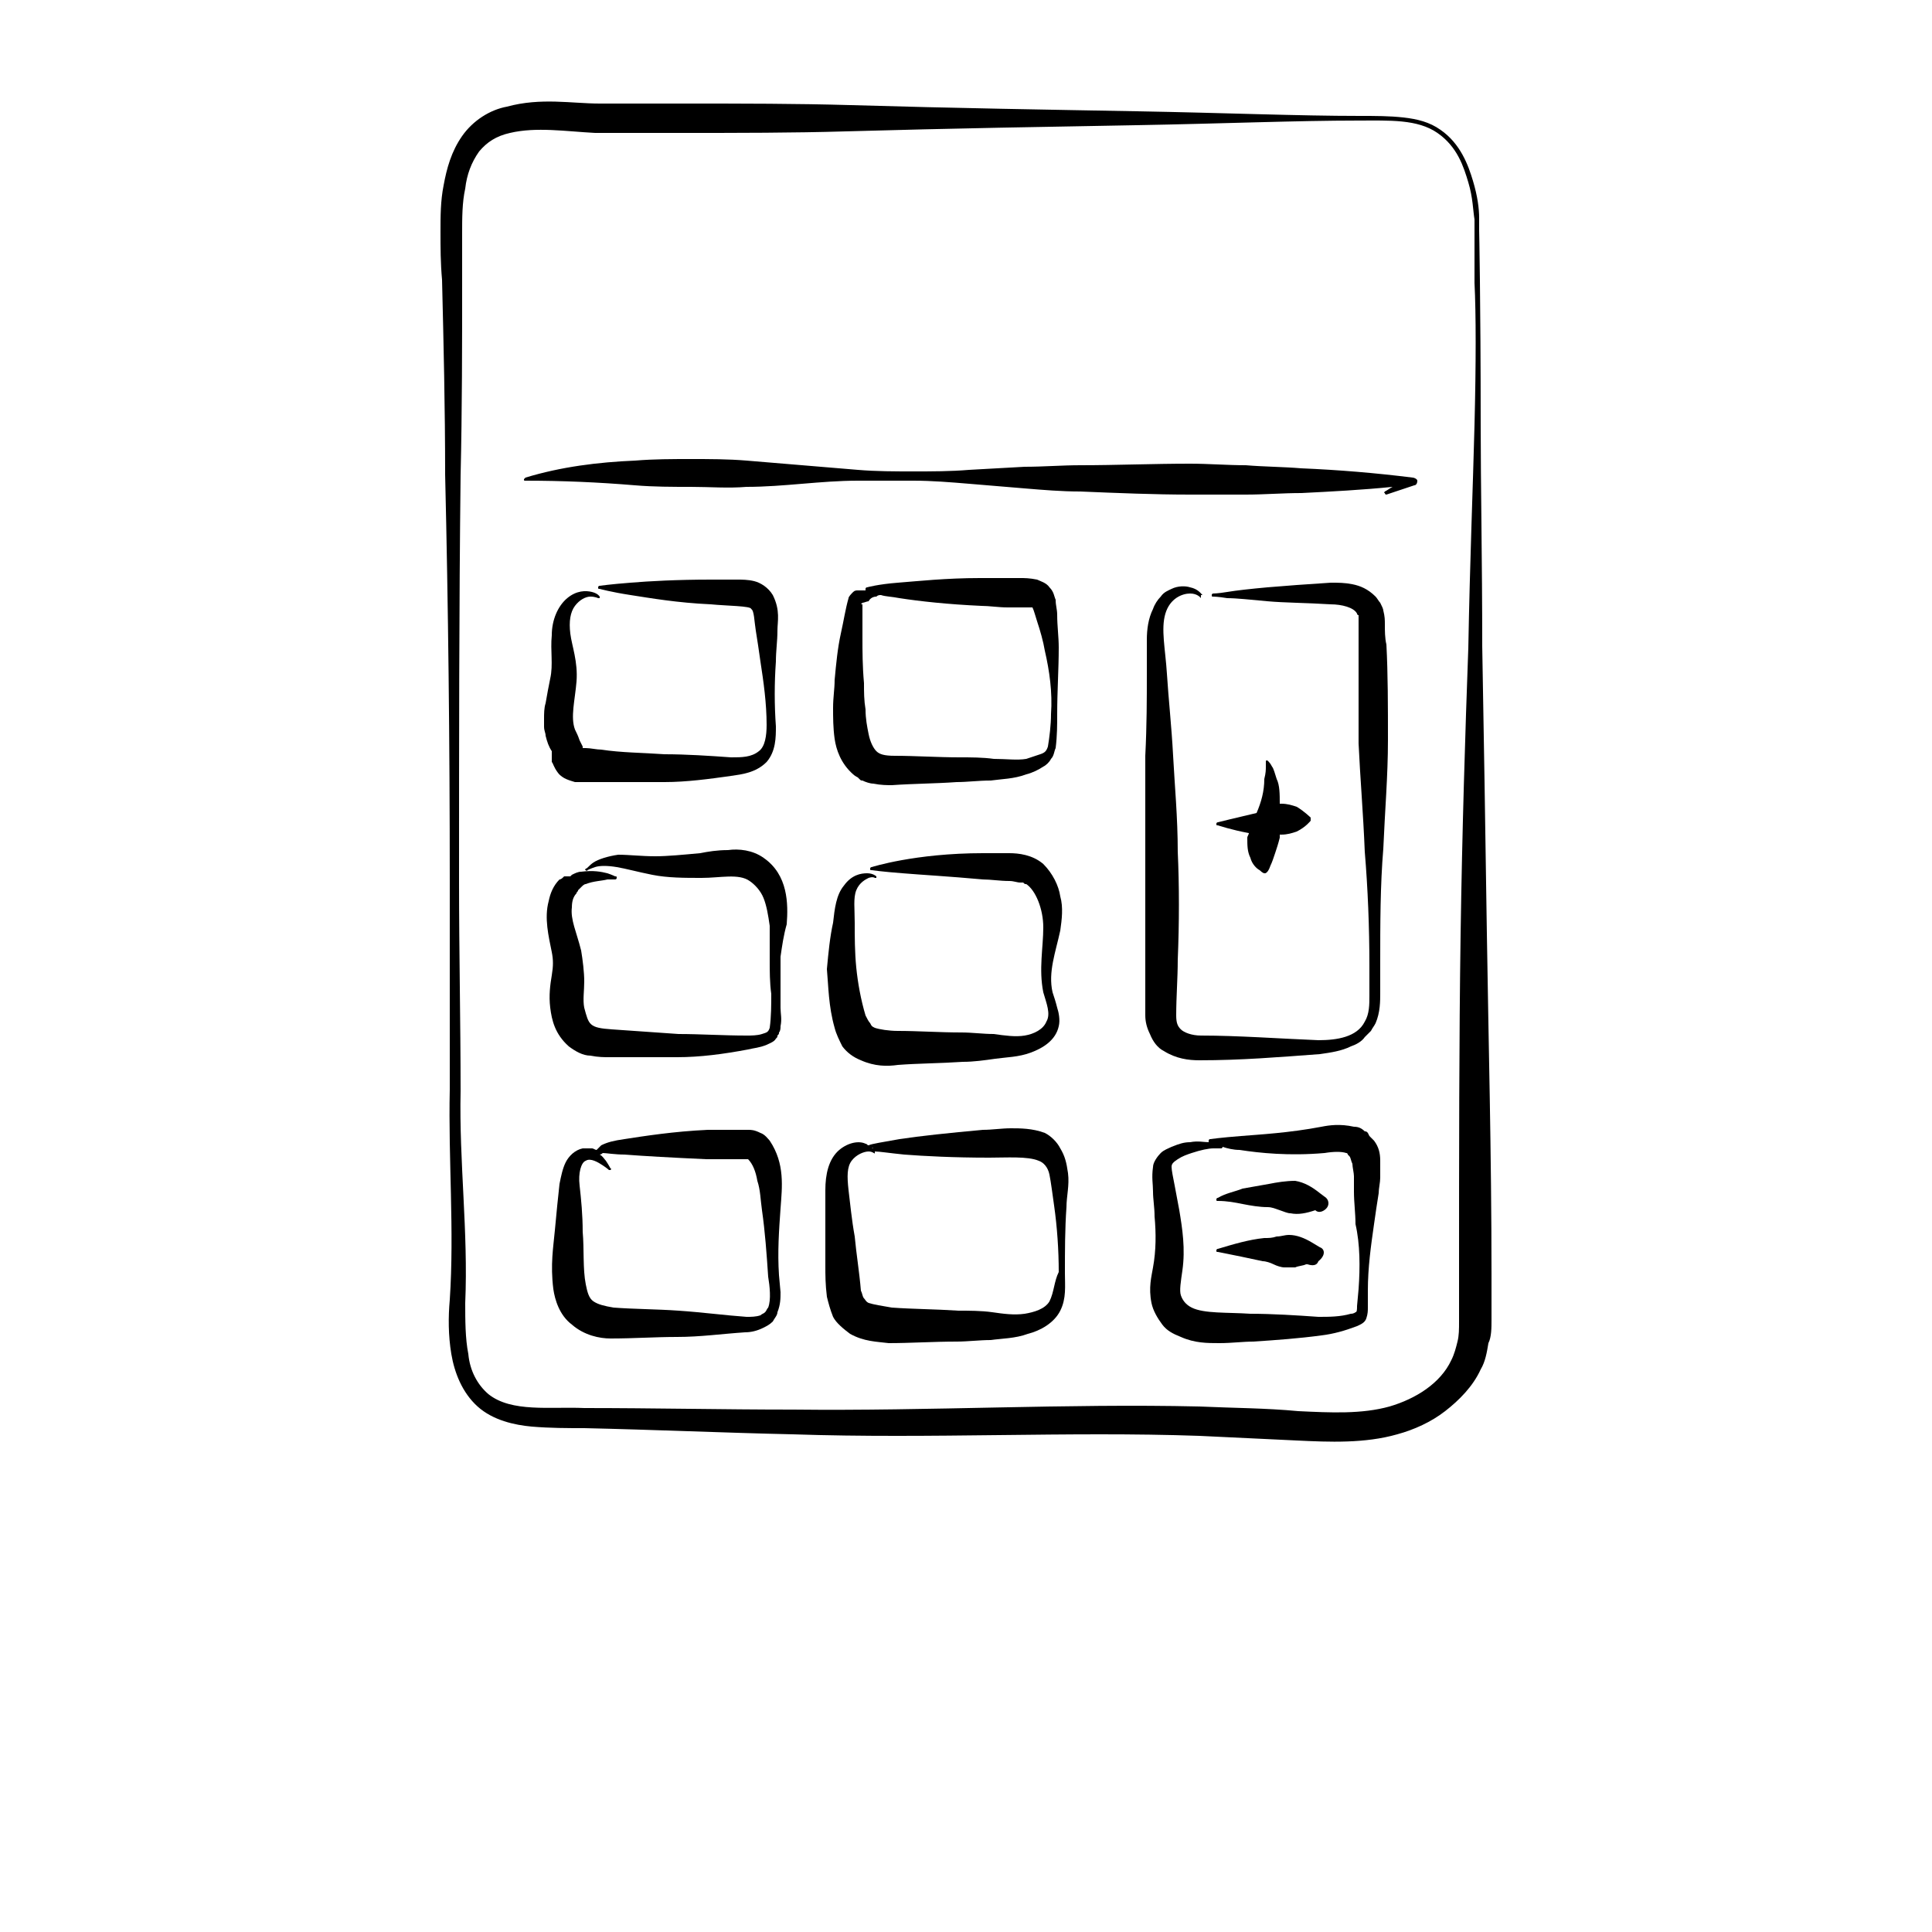 <svg xmlns="http://www.w3.org/2000/svg" xmlns:xlink="http://www.w3.org/1999/xlink" width="25pt" height="25pt" version="1.1"  x="0px" y="0px" viewBox="0 0 100 125" style="enable-background:new 0 0 100 100;" xml:space="preserve"><g><path d="M84,85.4c0-1,0-2,0-3c0-7.8-0.2-15.2-0.3-22c-0.1-6.8-0.2-13.1-0.3-18.6c0-5.5-0.1-10.4-0.1-14.4c0-8-0.1-12.5-0.1-12.5   s0-0.3,0-0.8c0-0.6-0.1-1.4-0.4-2.4c-0.3-1-0.8-2.4-2.1-3.3c-0.7-0.5-1.5-0.7-2.4-0.8c-0.9-0.1-1.8-0.1-2.8-0.1   c-4,0-8.8-0.2-14.4-0.3c-5.5-0.1-11.8-0.2-18.6-0.4c-3.4-0.1-7-0.1-10.6-0.1c-1.8,0-3.7,0-5.6,0c-1.8,0-3.8-0.4-6,0.2   c-1.1,0.2-2.2,0.9-2.9,1.9c-0.7,1-1,2.1-1.2,3.2C16,13,16,14,16,15c0,1,0,2,0.1,3.1c0.1,4.1,0.2,8.3,0.2,12.6   c0.2,8.5,0.3,17.3,0.3,26.3c0,4.5,0,9,0,13.5c-0.1,4.5,0.3,9.1,0,13.6c-0.1,1.1-0.1,2.3,0.1,3.5c0.2,1.2,0.7,2.5,1.7,3.4   c1,0.9,2.4,1.2,3.5,1.3c1.2,0.1,2.3,0.1,3.4,0.1c4.5,0.1,9,0.3,13.5,0.4c9,0.3,17.8-0.2,26.3,0.1c2.1,0.1,4.2,0.2,6.3,0.3   c2.1,0.1,4.4,0.2,6.5-0.4c1.1-0.3,2.2-0.8,3.1-1.5c0.9-0.7,1.8-1.6,2.3-2.7c0.3-0.5,0.4-1.1,0.5-1.7C84,86.5,84,85.9,84,85.4z    M82.9,27.5c-0.1,4-0.3,8.8-0.4,14.4c-0.2,5.5-0.4,11.8-0.5,18.6c-0.1,6.8-0.1,14.2-0.1,22c0,1,0,2,0,3c0,0.5,0,0.9-0.1,1.3   c-0.1,0.4-0.2,0.8-0.4,1.2c-0.7,1.5-2.3,2.5-4,3c-1.8,0.5-3.8,0.4-5.9,0.3c-2.1-0.2-4.2-0.2-6.4-0.3c-8.6-0.2-17.4,0.3-26.3,0.2   c-4.5,0-9-0.1-13.5-0.1c-2.2-0.1-4.7,0.3-6.2-0.9c-0.7-0.6-1.2-1.5-1.3-2.6c-0.2-1-0.2-2.2-0.2-3.3c0.2-4.6-0.4-9.1-0.3-13.7   c0-4.5-0.1-9-0.1-13.5c0-9,0-17.8,0.1-26.3c0.1-4.3,0.1-8.5,0.1-12.6c0-1,0-2,0-3.1c0-1,0-2,0.2-2.9c0.1-0.9,0.4-1.7,0.9-2.4   c0.5-0.6,1.1-1,2-1.2c1.7-0.4,3.6-0.1,5.5,0c1.9,0,3.8,0,5.6,0c3.7,0,7.2,0,10.6-0.1C49.2,8.3,55.5,8.2,61,8.1   C66.6,8,71.4,7.8,75.4,7.8c2,0,3.8-0.1,5.1,0.8c1.3,0.9,1.7,2.2,2,3.2c0.3,1,0.3,1.8,0.4,2.4c0,0.5,0,0.8,0,0.8s0,1.1,0,3.3   C83,20.3,83,23.5,82.9,27.5z"/><path d="M78.9,30.9L78.9,30.9c-2.4-0.3-4.8-0.5-7.2-0.6c-1.2-0.1-2.4-0.1-3.6-0.2c-1.2,0-2.4-0.1-3.6-0.1c-2.4,0-4.8,0.1-7.1,0.1   c-1.2,0-2.4,0.1-3.6,0.1l-3.6,0.2c-1.2,0.1-2.4,0.1-3.6,0.1c-1.2,0-2.4,0-3.6-0.1c-1.2-0.1-2.4-0.2-3.6-0.3   c-1.2-0.1-2.4-0.2-3.6-0.3c-1.2-0.1-2.4-0.1-3.6-0.1c-1.2,0-2.4,0-3.6,0.1c-2.4,0.1-4.8,0.4-7.1,1.1c0,0-0.1,0.1-0.1,0.1   c0,0.1,0,0.1,0.1,0.1c2.4,0,4.7,0.1,7.1,0.3c1.2,0.1,2.4,0.1,3.6,0.1c1.2,0,2.4,0.1,3.6,0c1.2,0,2.4-0.1,3.6-0.2   c1.2-0.1,2.4-0.2,3.6-0.2c1.2,0,2.4,0,3.6,0c1.2,0,2.4,0.1,3.6,0.2l3.6,0.3c1.2,0.1,2.4,0.2,3.6,0.2c2.4,0.1,4.8,0.2,7.1,0.2   c1.2,0,2.4,0,3.6,0c1.2,0,2.4-0.1,3.6-0.1c2-0.1,3.9-0.2,5.9-0.4c-0.2,0.1-0.3,0.2-0.5,0.3c0,0-0.1,0.1,0,0.1   c0,0.1,0.1,0.1,0.1,0.1c0.6-0.2,1.2-0.4,1.8-0.6c0.1,0,0.2-0.1,0.2-0.3C79.2,31,79,30.9,78.9,30.9z"/><path d="M23.2,49.3c0.1,0.1,0.1,0.3,0.4,0.7c0.3,0.4,0.8,0.5,1.1,0.6c0.3,0,0.4,0,0.6,0c0.3,0,0.7,0,1,0c1.4,0,2.8,0,4.2,0   c1.4,0,2.9-0.2,4.3-0.4c0.7-0.1,1.6-0.2,2.3-0.9c0.6-0.7,0.6-1.6,0.6-2.3c-0.1-1.4-0.1-2.8,0-4.2c0-0.7,0.1-1.3,0.1-2   c0-0.6,0.2-1.3-0.3-2.3c-0.3-0.5-0.8-0.8-1.2-0.9c-0.4-0.1-0.8-0.1-1.1-0.1c-0.6,0-1.1,0-1.7,0c-2.2,0-4,0.1-5.2,0.2   c-1.3,0.1-2,0.2-2,0.2c0,0-0.1,0-0.1,0.1c0,0.1,0,0.1,0.1,0.1c0,0,0.7,0.2,2,0.4c1.3,0.2,3,0.5,5.2,0.6c1,0.1,2.6,0.1,2.6,0.3   c0.2,0.1,0.2,0.8,0.3,1.4c0.1,0.6,0.2,1.3,0.3,2c0.2,1.3,0.4,2.7,0.4,4.1c0,0.7-0.1,1.4-0.5,1.7C36.1,49,35.5,49,34.8,49   c-1.4-0.1-2.9-0.2-4.3-0.2c-1.4-0.1-2.8-0.1-4.1-0.3c-0.3,0-0.7-0.1-1-0.1c-0.1,0-0.2,0-0.2,0c0,0,0,0,0-0.1L25,47.9   c-0.1-0.3-0.2-0.5-0.3-0.7c-0.3-0.8,0-1.9,0.1-3.1c0.1-1.3-0.3-2.3-0.4-3.1c-0.1-0.8,0-1.4,0.3-1.8c0.3-0.4,0.7-0.6,1-0.6   c0.3,0,0.5,0.1,0.5,0.1c0,0,0.1,0,0.1,0c0,0,0-0.1,0-0.1l0,0c0,0-0.1-0.2-0.5-0.3c-0.4-0.1-1-0.1-1.6,0.4c-0.6,0.5-1,1.4-1,2.4   c-0.1,1,0.1,1.9-0.1,2.8c-0.1,0.5-0.2,1-0.3,1.6c-0.1,0.3-0.1,0.7-0.1,1l0,0.3l0,0.2c0,0.3,0.1,0.4,0.1,0.6c0.1,0.4,0.2,0.7,0.4,1   L23.2,49.3z"/><path d="M43,38.2c-0.1,0-0.2,0-0.3,0.1c-0.1,0.1-0.3,0.3-0.3,0.4c-0.2,0.7-0.3,1.4-0.5,2.3c-0.2,0.9-0.3,1.9-0.4,3   c0,0.6-0.1,1.1-0.1,1.8c0,0.6,0,1.3,0.1,2c0.1,0.7,0.4,1.6,1.2,2.3c0.1,0.1,0.3,0.2,0.3,0.2l0.1,0.1c0.1,0.1,0.1,0.1,0.2,0.1   c0.2,0.1,0.5,0.2,0.7,0.2c0.5,0.1,0.9,0.1,1.2,0.1c1.4-0.1,2.8-0.1,4.2-0.2c0.7,0,1.4-0.1,2.2-0.1c0.7-0.1,1.5-0.1,2.3-0.4   c0.4-0.1,0.8-0.3,1.1-0.5c0.2-0.1,0.4-0.3,0.5-0.5c0.2-0.2,0.2-0.5,0.3-0.7c0.1-0.8,0.1-1.5,0.1-2.2c0-1.5,0.1-2.9,0.1-4.3   c0-0.7-0.1-1.4-0.1-2.1c0-0.4-0.1-0.6-0.1-1c-0.1-0.2-0.1-0.5-0.4-0.8c-0.2-0.3-0.6-0.4-0.8-0.5c-0.5-0.1-0.8-0.1-1.1-0.1   c-0.3,0-0.6,0-0.9,0c-0.6,0-1.2,0-1.7,0c-2.2,0-4,0.2-5.3,0.3c-1.3,0.1-2,0.3-2,0.3c0,0-0.1,0-0.1,0.1c0,0,0,0,0,0.1   c0,0-0.1,0-0.1,0C43.3,38.2,43.2,38.2,43,38.2z M54.3,39.3C54.3,39.3,54.3,39.2,54.3,39.3C54.3,39.2,54.3,39.2,54.3,39.3z    M44.2,38.6c0.1-0.1,0.2-0.1,0.3-0.1c0.3,0.1,0.7,0.1,1.2,0.2c1.3,0.2,3.1,0.4,5.3,0.5c0.5,0,1.1,0.1,1.7,0.1c0.3,0,0.6,0,0.9,0   c0.3,0,0.7,0,0.7,0c0,0,0,0,0,0c0,0,0,0,0,0c0.1,0.2,0.2,0.6,0.3,0.9c0.2,0.6,0.4,1.3,0.5,1.9c0.3,1.3,0.5,2.7,0.4,4.1   c0,0.7-0.1,1.5-0.2,2.1c-0.1,0.3-0.2,0.4-0.5,0.5c-0.3,0.1-0.6,0.2-0.9,0.3c-0.6,0.1-1.3,0-2.1,0C51.1,49,50.3,49,49.6,49   c-1.4,0-2.9-0.1-4.2-0.1c-0.7,0-1-0.1-1.2-0.3c-0.2-0.2-0.4-0.6-0.5-1.1c-0.1-0.5-0.2-1-0.2-1.6c-0.1-0.6-0.1-1.1-0.1-1.7   c-0.1-1.1-0.1-2.1-0.1-2.9c0-0.9,0-1.6,0-2.2c0,0,0,0-0.1,0c0,0,0,0,0.1-0.1c0.1,0,0.3-0.1,0.4-0.1C43.8,38.7,44,38.6,44.2,38.6z"/><path d="M36.9,55.5c-0.7-0.5-1.6-0.6-2.3-0.5c-0.7,0-1.3,0.1-1.8,0.2c-1.1,0.1-2.1,0.2-2.9,0.2c-0.9,0-1.7-0.1-2.4-0.1   c-0.7,0.1-1.3,0.3-1.6,0.5c-0.3,0.2-0.4,0.4-0.5,0.4c0,0-0.1,0.1,0,0.1c0,0,0.1,0.1,0.1,0c0,0,0.2-0.1,0.5-0.2   c0.3-0.1,0.8-0.1,1.4,0c0.6,0.1,1.3,0.3,2.3,0.5c1,0.2,2.1,0.2,3.2,0.2c1.2,0,2.4-0.3,3.1,0.2c0.3,0.2,0.7,0.6,0.9,1.1   c0.2,0.5,0.3,1.1,0.4,1.8c0,0.7,0,1.4,0,2.2c0,0.7,0,1.5,0.1,2.2c0,0.7,0,1.5-0.1,2.2c-0.1,0.3-0.2,0.3-0.5,0.4   c-0.3,0.1-0.7,0.1-1,0.1c-1.5,0-3-0.1-4.4-0.1c-1.5-0.1-2.9-0.2-4.3-0.3c-1.5-0.1-1.5-0.3-1.8-1.4c-0.1-0.5,0-1.1,0-1.7   c0-0.6-0.1-1.4-0.2-2c-0.3-1.2-0.7-2-0.6-2.8c0-0.4,0.1-0.7,0.3-0.9c0-0.1,0.1-0.1,0.1-0.2c0,0,0.1-0.1,0.1-0.1l0.1-0.1   c0.1-0.1,0.2-0.2,0.3-0.2c0.5-0.2,1-0.2,1.4-0.3c0.4,0,0.5,0,0.5,0c0,0,0.1,0,0.1-0.1c0-0.1,0-0.1-0.1-0.1c0,0-0.2-0.1-0.5-0.2   c-0.4-0.1-0.9-0.2-1.7-0.1c-0.2,0-0.4,0.1-0.6,0.2l-0.1,0.1L24,56.7c-0.1,0.1-0.2,0.2-0.3,0.2c-0.4,0.4-0.6,0.9-0.7,1.4   c-0.3,1.1,0,2.3,0.2,3.3c0.1,0.5,0.1,0.9,0,1.5c-0.1,0.6-0.2,1.3-0.1,2.1c0.1,0.8,0.3,1.7,1.2,2.5c0.4,0.3,0.9,0.6,1.4,0.6   c0.5,0.1,0.9,0.1,1.2,0.1c1.4,0,2.9,0,4.4,0c1.5,0,3-0.2,4.6-0.5c0.4-0.1,0.7-0.1,1.2-0.3c0.2-0.1,0.5-0.2,0.6-0.4   c0.1-0.1,0.1-0.1,0.1-0.2c0.1-0.1,0.1-0.1,0.1-0.2c0.1-0.1,0.1-0.3,0.1-0.4c0.1-0.5,0-0.8,0-1.2l0-1.1c0-0.7,0-1.5,0-2.2   c0.1-0.7,0.2-1.4,0.4-2.1C38.5,58.5,38.5,56.6,36.9,55.5z"/><path d="M41.5,66.5c0.1,0.4,0.3,0.8,0.5,1.2c0.3,0.4,0.7,0.7,1.2,0.9c0.9,0.4,1.7,0.4,2.4,0.3c1.3-0.1,2.7-0.1,4.2-0.2   c0.7,0,1.4-0.1,2.1-0.2c0.7-0.1,1.5-0.1,2.3-0.4c0.8-0.3,1.6-0.8,1.8-1.7c0.1-0.4,0-0.9-0.1-1.2c-0.1-0.4-0.2-0.7-0.3-1   c-0.3-1.3,0.2-2.6,0.5-4c0.1-0.7,0.2-1.5,0-2.2c-0.1-0.7-0.5-1.5-1.1-2.1c-0.7-0.6-1.6-0.7-2.2-0.7c-0.6,0-1.2,0-1.7,0   c-4.4,0-7.2,0.9-7.2,0.9c0,0-0.1,0-0.1,0.1c0,0.1,0,0.1,0.1,0.1c0,0,0.7,0.1,2,0.2c1.2,0.1,3,0.2,5.2,0.4c0.5,0,1.1,0.1,1.7,0.1   c0.3,0,0.5,0.1,0.7,0.1l0.1,0l0,0l0,0l0.1,0c0.1,0.1,0.1,0.1,0.2,0.1c0.6,0.4,1.1,1.6,1.1,2.8c0,1.3-0.3,2.7,0,4.2   c0.2,0.7,0.5,1.4,0.2,1.9c-0.2,0.5-0.8,0.8-1.4,0.9c-0.6,0.1-1.3,0-2-0.1c-0.7,0-1.4-0.1-2.1-0.1c-1.4,0-2.8-0.1-4.1-0.1   c-0.6,0-1.2-0.1-1.5-0.2c-0.2-0.1-0.2-0.1-0.3-0.3c-0.1-0.1-0.2-0.3-0.3-0.5c-0.3-1-0.5-2.1-0.6-3.1c-0.1-1-0.1-2-0.1-2.9   c0-0.9-0.1-1.6,0.1-2.1c0.2-0.5,0.6-0.7,0.8-0.8c0.3-0.1,0.4,0,0.4,0c0,0,0.1,0,0.1,0s0-0.1,0-0.1c0,0-0.2-0.2-0.6-0.2   c-0.4,0-1,0.1-1.5,0.8c-0.5,0.6-0.6,1.5-0.7,2.4c-0.2,0.9-0.3,1.9-0.4,3C41.1,63.8,41.1,65.1,41.5,66.5z"/><path d="M36.7,73.3c-0.4-0.2-0.6-0.2-0.8-0.2c-0.3,0-0.6,0-0.9,0c-0.6,0-1.2,0-1.7,0c-2.2,0.1-4.1,0.4-5.4,0.6   c-0.7,0.1-1.1,0.2-1.5,0.4c-0.1,0.1-0.2,0.2-0.3,0.3c-0.1,0-0.2-0.1-0.3-0.1c-0.1,0-0.2,0-0.3,0l-0.1,0c0,0-0.1,0-0.2,0   c-0.5,0.1-0.9,0.5-1.1,0.9c-0.2,0.4-0.3,0.9-0.4,1.4c-0.1,0.9-0.2,1.9-0.3,3c-0.1,1.1-0.3,2.2-0.1,3.8c0.1,0.7,0.4,1.7,1.2,2.3   c0.8,0.7,1.8,0.9,2.5,0.9c1.5,0,2.9-0.1,4.3-0.1c1.5,0,2.9-0.2,4.4-0.3c0.4,0,0.8-0.1,1.2-0.3c0.2-0.1,0.4-0.2,0.6-0.4   c0.1-0.2,0.3-0.4,0.3-0.6C38,84.4,38,84,38,83.6l-0.1-1.1c-0.1-1.5,0-2.9,0.1-4.3c0.1-1.4,0.3-2.9-0.7-4.4   C37.2,73.7,37,73.4,36.7,73.3z M36,74.9C36,74.9,35.9,74.9,36,74.9C35.9,74.9,35.9,74.9,36,74.9z M37.2,84.6   c-0.1,0.1-0.1,0.2-0.2,0.3c-0.1,0.1-0.2,0.1-0.3,0.2c-0.3,0.1-0.6,0.1-0.9,0.1c-1.4-0.1-2.9-0.3-4.4-0.4c-1.4-0.1-2.9-0.1-4.2-0.2   c-0.6-0.1-1-0.2-1.3-0.4c-0.3-0.2-0.4-0.6-0.5-1.1c-0.2-1-0.1-2.3-0.2-3.4c0-1.1-0.1-2.1-0.2-3c-0.1-0.8,0.1-1.5,0.4-1.6   c0.3-0.2,0.8,0.1,1.1,0.3c0.3,0.2,0.4,0.3,0.4,0.3c0,0,0.1,0,0.1,0c0,0,0.1-0.1,0-0.1l0,0c0,0-0.1-0.2-0.3-0.5   c-0.1-0.1-0.2-0.3-0.4-0.4c0,0,0.1,0,0.2-0.1c0.2,0,0.8,0.1,1.4,0.1c1.3,0.1,3.1,0.2,5.3,0.3c0.6,0,1.1,0,1.7,0c0.3,0,0.6,0,0.9,0   c0.1,0,0.1,0,0.1,0c0,0,0,0,0,0c0.3,0.3,0.5,0.8,0.6,1.4c0.2,0.6,0.2,1.2,0.3,1.9c0.2,1.4,0.3,2.8,0.4,4.3   C37.3,83.2,37.4,84.1,37.2,84.6z"/><path d="M56.1,74.3c-0.2-0.4-0.6-0.8-1-1C54.3,73,53.5,73,52.9,73c-0.6,0-1.2,0.1-1.8,0.1c-2.2,0.2-4.1,0.4-5.4,0.6   c-1.1,0.2-1.8,0.3-2,0.4c-0.1,0-0.1-0.1-0.2-0.1c-0.4-0.2-1.1-0.1-1.7,0.4c-0.7,0.6-0.9,1.6-0.9,2.6c0,0.9,0,2,0,3.1   c0,0.6,0,1.2,0,1.8c0,0.6,0,1.2,0.1,2c0.1,0.4,0.2,0.8,0.4,1.3c0.2,0.4,0.7,0.8,1.1,1.1c0.9,0.5,1.7,0.5,2.5,0.6   c1.4,0,2.9-0.1,4.4-0.1c0.7,0,1.5-0.1,2.2-0.1c0.7-0.1,1.6-0.1,2.4-0.4c0.8-0.2,1.7-0.7,2.1-1.5c0.4-0.8,0.3-1.6,0.3-2.4   c0-1.5,0-2.9,0.1-4.3c0-0.7,0.2-1.4,0.1-2.2C56.5,75.2,56.4,74.8,56.1,74.3z M44,74.3C44,74.3,43.9,74.3,44,74.3   C43.9,74.3,43.9,74.2,44,74.3C44,74.3,44,74.3,44,74.3z M55.4,84.2c-0.3,0.5-1,0.7-1.6,0.8c-0.7,0.1-1.4,0-2.1-0.1   c-0.7-0.1-1.5-0.1-2.2-0.1c-1.5-0.1-2.9-0.1-4.3-0.2c-0.6-0.1-1.2-0.2-1.5-0.3c-0.2-0.1-0.2-0.2-0.3-0.3c-0.1-0.1-0.1-0.3-0.2-0.5   c-0.1-1.2-0.3-2.4-0.4-3.5c-0.2-1.1-0.3-2.2-0.4-3c-0.1-0.9-0.1-1.5,0.2-1.9c0.3-0.4,0.8-0.6,1.1-0.6c0.3,0,0.4,0.2,0.4,0.1l0-0.1   c0.3,0,0.9,0.1,1.9,0.2c1.3,0.1,3.2,0.2,5.5,0.2c1.1,0,2.5-0.1,3.2,0.2c0.3,0.1,0.6,0.4,0.7,0.9c0.1,0.5,0.2,1.3,0.3,2   c0.2,1.4,0.3,2.9,0.3,4.3C55.7,82.9,55.7,83.6,55.4,84.2z"/><path d="M65.5,38.5C65.5,38.5,65.5,38.5,65.5,38.5C65.5,38.6,65.5,38.6,65.5,38.5C65.5,38.6,65.5,38.5,65.5,38.5z"/><path d="M77.1,40.4c0-0.3,0-0.5-0.1-0.9c0-0.1-0.1-0.3-0.2-0.5c-0.1-0.1-0.2-0.3-0.3-0.4c-0.5-0.5-1-0.7-1.5-0.8   c-0.5-0.1-0.9-0.1-1.4-0.1c-1.6,0.1-2.9,0.2-4.1,0.3c-1.1,0.1-2,0.2-2.6,0.3c-0.6,0.1-0.9,0.1-0.9,0.1c0,0-0.1,0-0.1,0.1   c0,0.1,0,0.1,0.1,0.1c0,0,0.3,0,0.9,0.1c0.6,0,1.5,0.1,2.6,0.2c1.1,0.1,2.5,0.1,4.1,0.2c0.7,0,1.5,0.2,1.7,0.6c0,0,0,0.1,0.1,0.1   c0,0,0,0.1,0,0.2c0,0.1,0,0.3,0,0.5c0,0.5,0,0.9,0,1.4c0,1.9,0,4,0,6.2c0.1,2.2,0.3,4.5,0.4,7c0.2,2.4,0.3,4.9,0.3,7.4   c0,0.6,0,1.3,0,1.9c0,0.6,0,1.2-0.3,1.7c-0.5,1-1.8,1.2-3,1.2c-2.5-0.1-5.2-0.3-7.6-0.3c-0.6,0-1.1-0.2-1.3-0.4   c-0.2-0.2-0.3-0.4-0.3-0.9c0-1.2,0.1-2.4,0.1-3.6c0.1-2.4,0.1-4.8,0-7c0-2.2-0.2-4.3-0.3-6.2c-0.1-1.9-0.3-3.7-0.4-5.3   c-0.1-1.6-0.4-2.9-0.1-3.9c0.3-1,1.1-1.3,1.6-1.3c0.5,0,0.7,0.3,0.7,0.3l0-0.2c0,0,0,0,0,0c0,0,0,0,0.1,0c-0.1-0.1-0.3-0.4-0.8-0.5   c-0.3-0.1-0.8-0.1-1.2,0.1c-0.2,0.1-0.5,0.2-0.7,0.5c-0.2,0.2-0.4,0.5-0.5,0.8c-0.3,0.6-0.4,1.3-0.4,2c0,0.7,0,1.4,0,2.2   c0,1.6,0,3.3-0.1,5.3c0,1.9,0,4,0,6.2c0,2.2,0,4.5,0,6.9c0,1.2,0,2.5,0,3.7c0,0.4,0.1,0.8,0.3,1.2c0.2,0.5,0.5,0.9,0.9,1.1   c0.8,0.5,1.6,0.6,2.3,0.6c2.7,0,5.1-0.2,7.8-0.4c0.7-0.1,1.4-0.2,2-0.5c0.3-0.1,0.7-0.3,0.9-0.6c0.1-0.1,0.3-0.3,0.4-0.4   c0.1-0.2,0.2-0.3,0.3-0.5c0.3-0.7,0.3-1.4,0.3-2c0-0.6,0-1.3,0-1.9c0-2.5,0-5,0.2-7.4c0.1-2.4,0.3-4.7,0.3-7c0-2.2,0-4.3-0.1-6.2   C77.1,41.3,77.1,40.8,77.1,40.4z"/><path d="M76.4,73.8c-0.1-0.1-0.2-0.2-0.3-0.3L76,73.3c-0.1-0.1-0.1-0.1-0.2-0.1c-0.2-0.2-0.4-0.3-0.7-0.3c-0.9-0.2-1.6-0.1-2.1,0   c-2.1,0.4-4,0.5-5.2,0.6c-1.3,0.1-2,0.2-2,0.2c0,0-0.1,0-0.1,0.1c0,0,0,0,0,0.1c-0.3,0-0.7-0.1-1.2,0c-0.4,0-0.7,0.1-1.2,0.3   c-0.2,0.1-0.5,0.2-0.7,0.4c-0.2,0.2-0.5,0.6-0.5,0.9c-0.1,0.7,0,1.1,0,1.6c0,0.5,0.1,1,0.1,1.6c0.1,1.1,0.1,2.2-0.1,3.3   c-0.1,0.6-0.3,1.3-0.1,2.3c0.1,0.5,0.4,1,0.7,1.4c0.3,0.4,0.7,0.6,1.2,0.8c0.9,0.4,1.7,0.4,2.5,0.4c0.8,0,1.5-0.1,2.2-0.1   c1.5-0.1,2.9-0.2,4.4-0.4c0.8-0.1,1.5-0.3,2.3-0.6c0.2-0.1,0.5-0.2,0.6-0.5c0.1-0.3,0.1-0.5,0.1-0.7l0-1.1c0-1.5,0.2-2.9,0.4-4.3   c0.1-0.7,0.2-1.4,0.3-2c0-0.3,0.1-0.7,0.1-1c0-0.4,0-0.7,0-1.1C76.8,74.6,76.7,74.2,76.4,73.8z M75.4,83.4l-0.1,1.1   c0,0.2,0,0.4-0.1,0.4c0,0-0.1,0.1-0.3,0.1c-0.7,0.2-1.4,0.2-2.1,0.2c-1.4-0.1-3-0.2-4.4-0.2c-1.5-0.1-3,0-3.8-0.4   c-0.4-0.2-0.6-0.5-0.7-0.8c-0.1-0.3,0-0.9,0.1-1.6c0.2-1.4,0-2.7-0.2-3.9c-0.1-0.5-0.2-1.1-0.3-1.6c-0.1-0.5-0.2-1-0.2-1.2   c0-0.2,0.1-0.3,0.4-0.5c0.3-0.2,0.6-0.3,0.9-0.4c0.6-0.2,1.1-0.3,1.4-0.3c0.3,0,0.5,0,0.5,0c0,0,0.1,0,0.1-0.1c0,0,0,0,0,0   c0.3,0.1,0.7,0.2,1.1,0.2c1.3,0.2,3.2,0.4,5.5,0.2c0.6-0.1,1.1-0.1,1.4,0c0.1,0,0.1,0.1,0.1,0.1c0,0,0,0,0,0l0.1,0.1c0,0,0,0,0,0   c0.1,0.1,0.1,0.3,0.2,0.5c0,0.2,0.1,0.6,0.1,0.8c0,0.3,0,0.7,0,1c0,0.7,0.1,1.4,0.1,2.1C75.5,80.5,75.5,82,75.4,83.4z"/><path d="M68.8,52.6c-1.3,0.3-2.5,0.6-2.5,0.6c0,0-0.1,0-0.1,0.1c0,0.1,0,0.1,0.1,0.1c0,0,0.9,0.3,2,0.5c0,0.1-0.1,0.2-0.1,0.3   c0,0.5,0,0.9,0.2,1.3c0.1,0.4,0.4,0.7,0.6,0.8c0.2,0.2,0.3,0.2,0.3,0.2c0.1,0,0.1,0,0.2-0.1l0,0c0,0,0.1-0.1,0.2-0.4   c0.1-0.2,0.2-0.5,0.3-0.8c0.1-0.3,0.2-0.6,0.3-1c0-0.1,0-0.1,0-0.2c0,0,0.1,0,0.1,0c0.4,0,0.7-0.1,1-0.2c0.6-0.3,0.9-0.7,0.9-0.7   c0-0.1,0-0.1,0-0.2c0,0-0.4-0.4-0.9-0.7c-0.3-0.1-0.6-0.2-1-0.2c0,0-0.1,0-0.1,0c0-0.6,0-1.2-0.2-1.6c-0.1-0.3-0.2-0.7-0.3-0.8   c-0.1-0.2-0.2-0.3-0.2-0.3c0,0-0.1-0.1-0.1-0.1c-0.1,0-0.1,0-0.1,0.1c0,0,0,0.1,0,0.3c0,0.2,0,0.4-0.1,0.8   C69.3,51.2,69.1,51.9,68.8,52.6z"/><path d="M72.9,77.2c-0.5-0.4-1-0.7-1.6-0.8c-0.6,0-1.2,0.1-1.7,0.2c-0.6,0.1-1.1,0.2-1.7,0.3c-0.5,0.2-1.1,0.3-1.6,0.6   c0,0-0.1,0-0.1,0.1c0,0.1,0,0.1,0.1,0.1c0.6,0,1.1,0.1,1.6,0.2c0.5,0.1,1.1,0.2,1.6,0.2c0.3,0,0.5,0.1,0.8,0.2   c0.3,0.1,0.5,0.2,0.7,0.2c0.5,0.1,1,0,1.6-0.2l0,0c0,0,0,0,0,0c0.2,0.2,0.5,0.1,0.7-0.1c0.2-0.2,0.2-0.5,0-0.7L72.9,77.2z"/><path d="M72.9,80.7l-0.5-0.3c-0.5-0.3-1-0.5-1.5-0.5c-0.3,0-0.5,0.1-0.8,0.1c-0.3,0.1-0.5,0.1-0.8,0.1c-1,0.1-2,0.4-3,0.7   c0,0-0.1,0-0.1,0.1c0,0.1,0,0.1,0.1,0.1c1,0.2,2,0.4,2.9,0.6c0.2,0,0.5,0.1,0.7,0.2c0.2,0.1,0.5,0.2,0.7,0.2c0.2,0,0.5,0,0.7,0   c0.2-0.1,0.5-0.1,0.7-0.2l0,0c0,0,0.1,0,0.1,0c0.3,0.1,0.6,0.1,0.7-0.2C73.3,81.2,73.2,80.8,72.9,80.7z"/></g></svg>